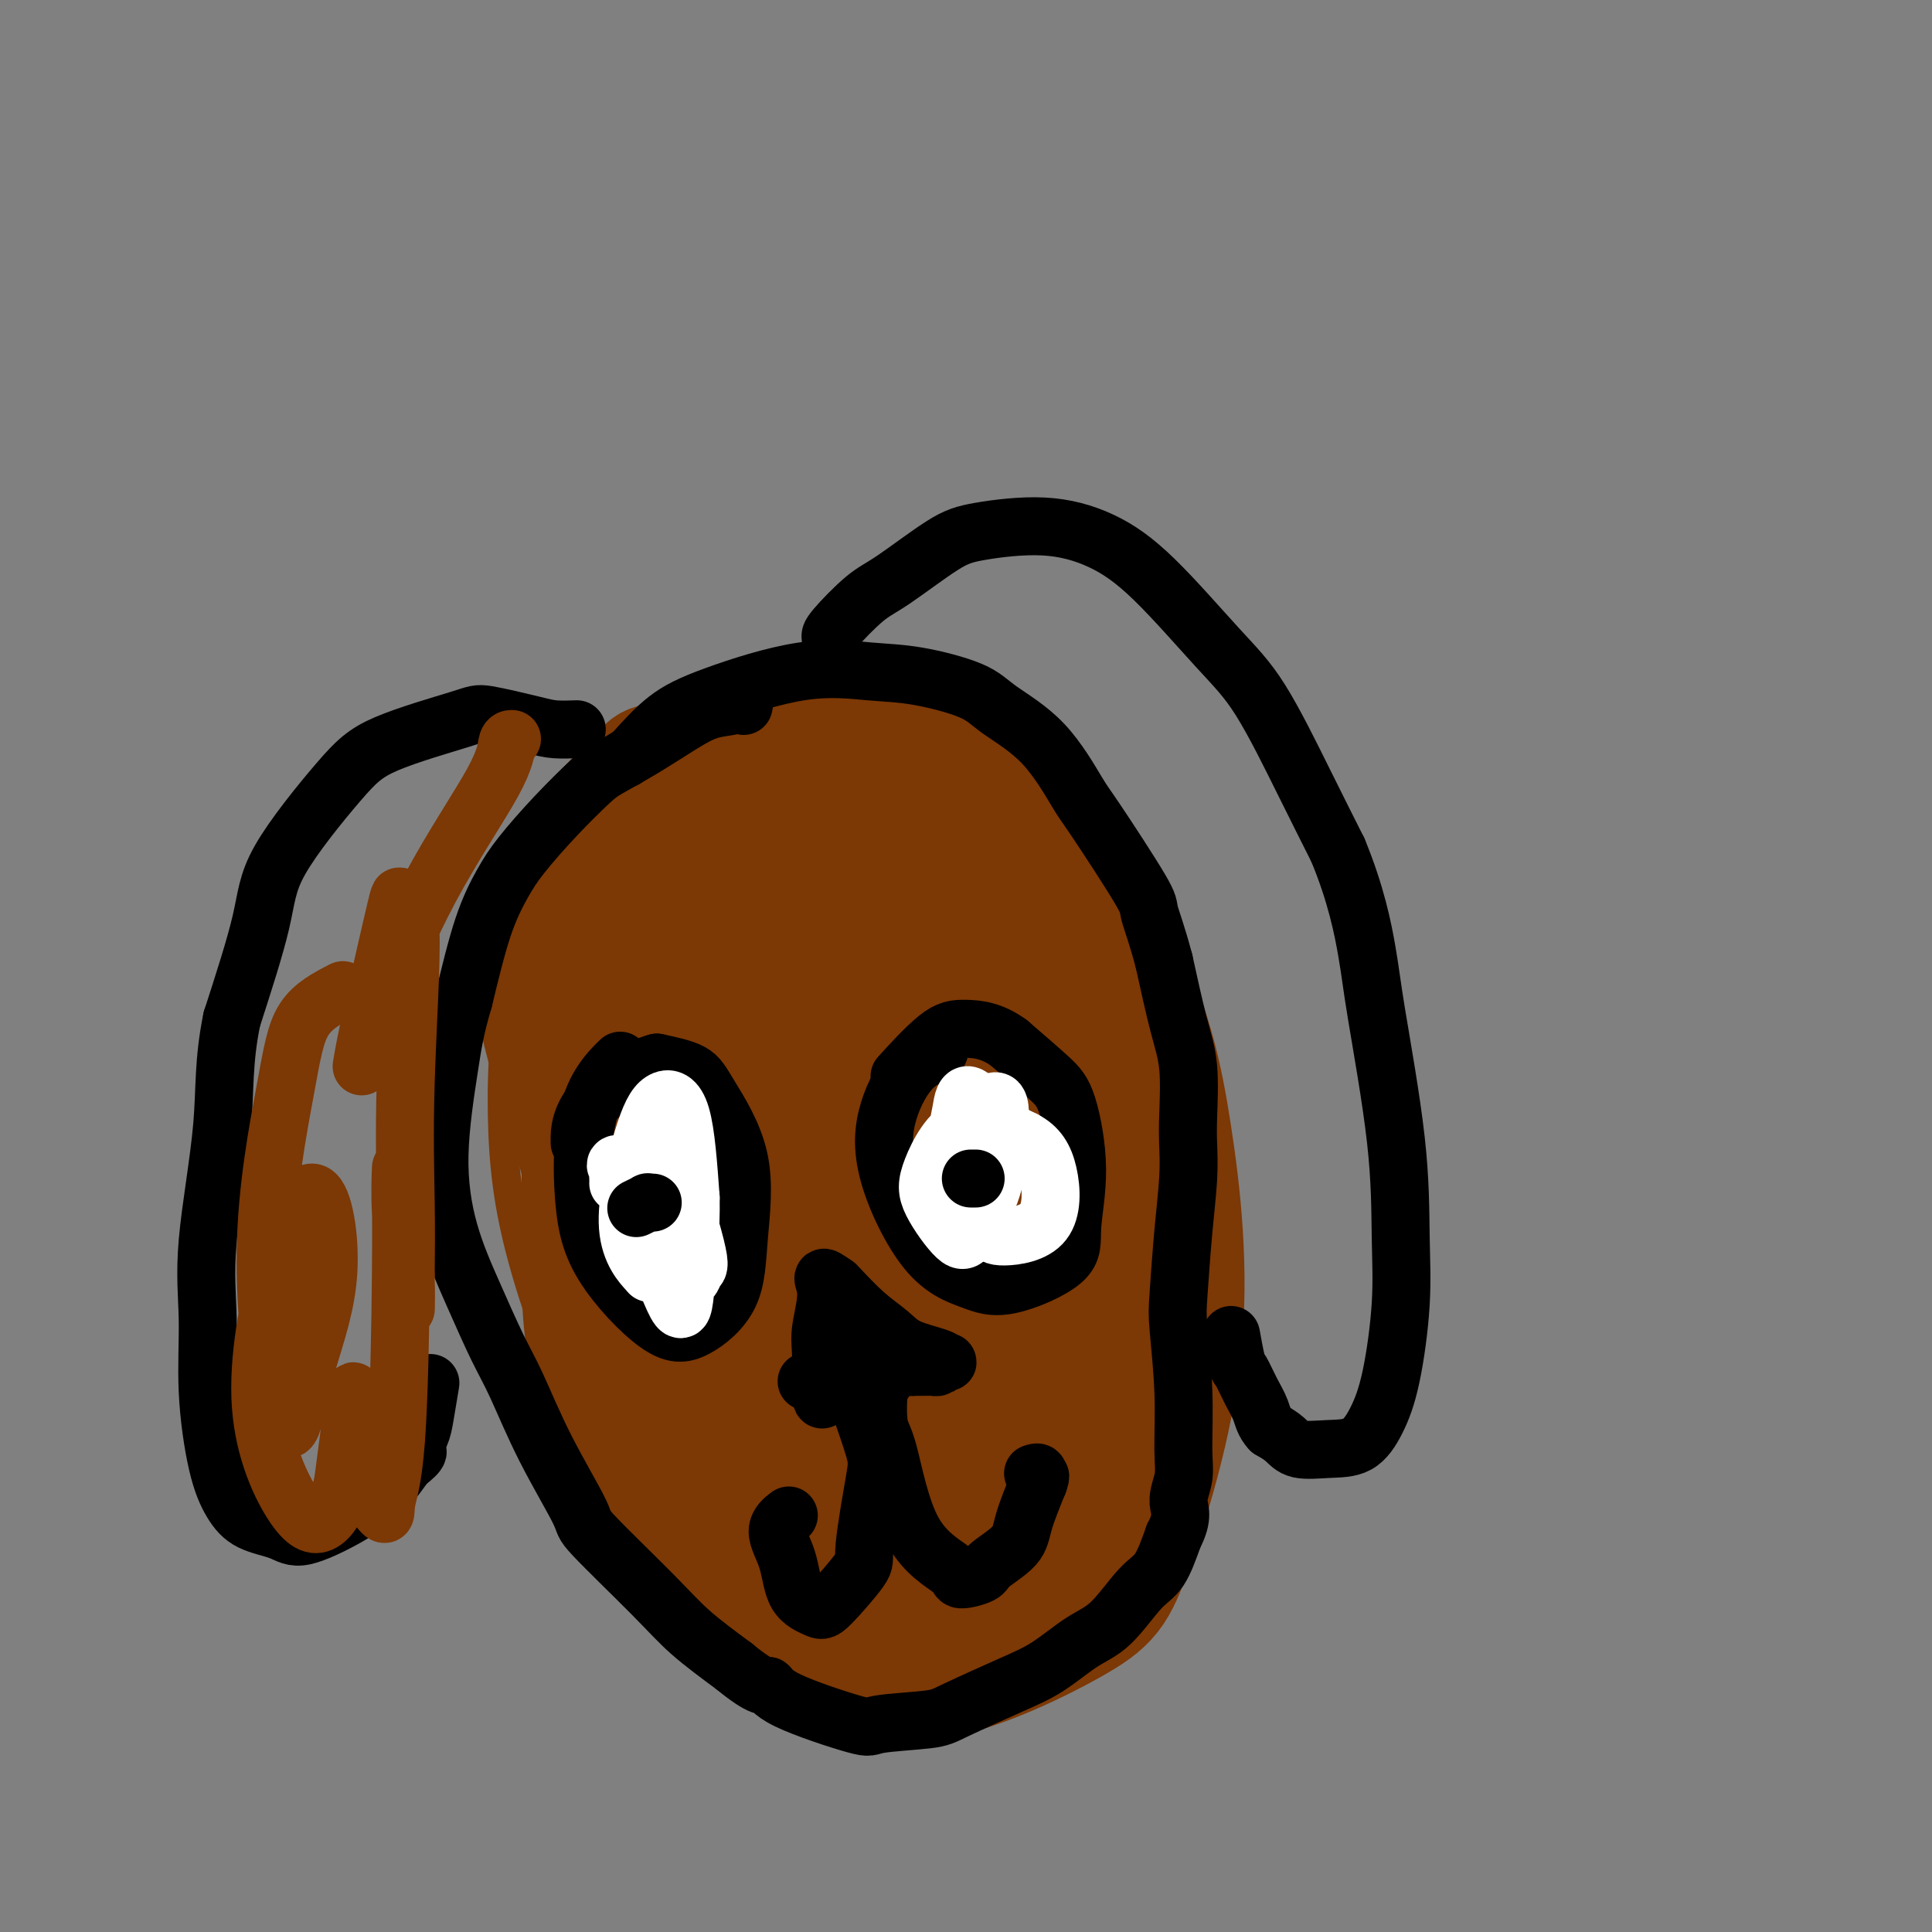 <svg viewBox='0 0 400 400' version='1.1' xmlns='http://www.w3.org/2000/svg' xmlns:xlink='http://www.w3.org/1999/xlink'><rect x="0" y="0" width="400" height="400" fill="#808080" stroke="none"/><g fill='none' stroke='#7C3805' stroke-width='6' stroke-linecap='round' stroke-linejoin='round'><path d='M155,142c0.217,0.125 0.434,0.251 -1,1c-1.434,0.749 -4.519,2.123 -9,5c-4.481,2.877 -10.357,7.257 -14,10c-3.643,2.743 -5.051,3.848 -9,10c-3.949,6.152 -10.438,17.350 -14,29c-3.562,11.650 -4.197,23.753 -4,34c0.197,10.247 1.227,18.638 4,29c2.773,10.362 7.288,22.694 12,32c4.712,9.306 9.619,15.585 17,22c7.381,6.415 17.236,12.967 23,17c5.764,4.033 7.436,5.547 15,6c7.564,0.453 21.018,-0.156 29,-2c7.982,-1.844 10.491,-4.922 13,-8'/><path d='M217,327c4.378,-3.155 8.823,-7.043 13,-15c4.177,-7.957 8.087,-19.983 10,-28c1.913,-8.017 1.828,-12.025 2,-20c0.172,-7.975 0.602,-19.916 1,-28c0.398,-8.084 0.764,-12.310 0,-19c-0.764,-6.690 -2.659,-15.843 -4,-21c-1.341,-5.157 -2.128,-6.318 -5,-10c-2.872,-3.682 -7.830,-9.884 -12,-15c-4.170,-5.116 -7.551,-9.144 -11,-12c-3.449,-2.856 -6.967,-4.538 -11,-7c-4.033,-2.462 -8.581,-5.703 -15,-7c-6.419,-1.297 -14.710,-0.648 -23,0'/><path d='M162,145c-5.702,1.690 -8.458,5.917 -10,8c-1.542,2.083 -1.869,2.024 -2,2c-0.131,-0.024 -0.065,-0.012 0,0'/></g>
<g fill='none' stroke='#7C3805' stroke-width='28' stroke-linecap='round' stroke-linejoin='round'><path d='M171,154c0.082,0.178 0.164,0.357 0,0c-0.164,-0.357 -0.573,-1.249 -1,-2c-0.427,-0.751 -0.872,-1.362 -2,-2c-1.128,-0.638 -2.938,-1.303 -5,-1c-2.062,0.303 -4.377,1.574 -8,5c-3.623,3.426 -8.556,9.007 -11,12c-2.444,2.993 -2.400,3.396 -6,12c-3.600,8.604 -10.846,25.407 -14,33c-3.154,7.593 -2.218,5.977 -2,15c0.218,9.023 -0.282,28.687 0,40c0.282,11.313 1.345,14.277 4,21c2.655,6.723 6.901,17.207 13,26c6.099,8.793 14.049,15.897 22,23'/><path d='M161,336c7.667,6.669 15.834,11.840 27,11c11.166,-0.840 25.332,-7.693 33,-12c7.668,-4.307 8.837,-6.070 12,-15c3.163,-8.930 8.320,-25.026 10,-41c1.680,-15.974 -0.116,-31.824 -2,-44c-1.884,-12.176 -3.856,-20.677 -9,-32c-5.144,-11.323 -13.461,-25.469 -18,-34c-4.539,-8.531 -5.299,-11.449 -14,-14c-8.701,-2.551 -25.343,-4.735 -35,-3c-9.657,1.735 -12.331,7.390 -16,15c-3.669,7.610 -8.334,17.174 -10,31c-1.666,13.826 -0.333,31.913 1,50'/><path d='M140,248c2.435,17.154 8.023,35.040 14,48c5.977,12.960 12.343,20.993 18,27c5.657,6.007 10.603,9.986 20,5c9.397,-4.986 23.243,-18.938 32,-31c8.757,-12.062 12.423,-22.235 13,-36c0.577,-13.765 -1.935,-31.121 -6,-45c-4.065,-13.879 -9.684,-24.281 -19,-30c-9.316,-5.719 -22.328,-6.753 -31,-4c-8.672,2.753 -13.005,9.295 -17,18c-3.995,8.705 -7.653,19.575 -7,37c0.653,17.425 5.615,41.407 14,57c8.385,15.593 20.192,22.796 32,30'/><path d='M203,324c8.875,2.030 15.061,-7.895 18,-17c2.939,-9.105 2.630,-17.391 1,-28c-1.630,-10.609 -4.580,-23.542 -9,-38c-4.420,-14.458 -10.310,-30.440 -17,-40c-6.690,-9.560 -14.180,-12.697 -20,-13c-5.820,-0.303 -9.972,2.229 -10,17c-0.028,14.771 4.066,41.780 7,57c2.934,15.220 4.706,18.650 9,22c4.294,3.350 11.110,6.620 16,6c4.890,-0.620 7.855,-5.128 9,-17c1.145,-11.872 0.470,-31.106 -3,-47c-3.470,-15.894 -9.735,-28.447 -16,-41'/><path d='M188,185c-5.041,-8.897 -9.643,-10.640 -14,-11c-4.357,-0.360 -8.469,0.664 -9,11c-0.531,10.336 2.518,29.983 6,45c3.482,15.017 7.396,25.403 10,36c2.604,10.597 3.898,21.406 5,27c1.102,5.594 2.011,5.974 1,3c-1.011,-2.974 -3.942,-9.300 -8,-21c-4.058,-11.700 -9.242,-28.773 -12,-41c-2.758,-12.227 -3.090,-19.607 -2,-27c1.090,-7.393 3.601,-14.798 7,-19c3.399,-4.202 7.685,-5.201 12,1c4.315,6.201 8.657,19.600 13,33'/><path d='M197,222c0.991,10.185 -3.032,19.146 -7,27c-3.968,7.854 -7.880,14.601 -14,14c-6.120,-0.601 -14.449,-8.550 -21,-23c-6.551,-14.450 -11.325,-35.403 -12,-47c-0.675,-11.597 2.750,-13.839 8,-18c5.250,-4.161 12.326,-10.239 21,-9c8.674,1.239 18.945,9.797 24,19c5.055,9.203 4.893,19.052 4,27c-0.893,7.948 -2.518,13.996 -8,21c-5.482,7.004 -14.822,14.962 -23,16c-8.178,1.038 -15.194,-4.846 -20,-14c-4.806,-9.154 -7.403,-21.577 -10,-34'/><path d='M139,201c-1.386,-9.791 0.149,-17.269 2,-22c1.851,-4.731 4.017,-6.716 6,-6c1.983,0.716 3.781,4.133 3,8c-0.781,3.867 -4.143,8.185 -7,7c-2.857,-1.185 -5.208,-7.873 -6,-12c-0.792,-4.127 -0.024,-5.694 0,-8c0.024,-2.306 -0.698,-5.352 -1,-7c-0.302,-1.648 -0.186,-1.900 -3,1c-2.814,2.900 -8.558,8.951 -12,13c-3.442,4.049 -4.582,6.096 -6,10c-1.418,3.904 -3.112,9.667 -3,16c0.112,6.333 2.032,13.238 4,20c1.968,6.762 3.984,13.381 6,20'/><path d='M122,241c3.147,8.197 6.015,8.690 9,11c2.985,2.310 6.087,6.437 12,9c5.913,2.563 14.635,3.562 21,4c6.365,0.438 10.371,0.313 15,0c4.629,-0.313 9.880,-0.816 13,-1c3.120,-0.184 4.109,-0.050 5,0c0.891,0.050 1.683,0.014 2,0c0.317,-0.014 0.158,-0.007 0,0'/></g>
<g fill='none' stroke='#000000' stroke-width='12' stroke-linecap='round' stroke-linejoin='round'><path d='M154,146c-0.029,0.140 -0.059,0.279 0,0c0.059,-0.279 0.206,-0.977 0,-1c-0.206,-0.023 -0.765,0.631 -2,1c-1.235,0.369 -3.146,0.455 -5,1c-1.854,0.545 -3.652,1.549 -6,3c-2.348,1.451 -5.247,3.349 -8,5c-2.753,1.651 -5.359,3.054 -7,4c-1.641,0.946 -2.318,1.435 -4,3c-1.682,1.565 -4.368,4.207 -7,7c-2.632,2.793 -5.211,5.738 -7,8c-1.789,2.262 -2.789,3.840 -4,6c-1.211,2.160 -2.632,4.903 -4,9c-1.368,4.097 -2.684,9.549 -4,15'/><path d='M96,207c-1.780,6.006 -2.230,9.021 -3,14c-0.770,4.979 -1.859,11.921 -2,18c-0.141,6.079 0.668,11.294 2,16c1.332,4.706 3.188,8.904 5,13c1.812,4.096 3.579,8.089 5,11c1.421,2.911 2.497,4.738 4,8c1.503,3.262 3.434,7.959 6,13c2.566,5.041 5.768,10.425 7,13c1.232,2.575 0.495,2.340 3,5c2.505,2.660 8.251,8.216 12,12c3.749,3.784 5.500,5.795 8,8c2.500,2.205 5.750,4.602 9,7'/><path d='M152,345c6.045,4.981 6.659,3.934 7,4c0.341,0.066 0.409,1.244 4,3c3.591,1.756 10.706,4.090 14,5c3.294,0.910 2.766,0.395 5,0c2.234,-0.395 7.229,-0.668 10,-1c2.771,-0.332 3.316,-0.721 6,-2c2.684,-1.279 7.505,-3.449 11,-5c3.495,-1.551 5.663,-2.485 8,-4c2.337,-1.515 4.842,-3.613 7,-5c2.158,-1.387 3.970,-2.062 6,-4c2.030,-1.938 4.277,-5.137 6,-7c1.723,-1.863 2.921,-2.389 4,-4c1.079,-1.611 2.040,-4.305 3,-7'/><path d='M243,318c2.176,-4.126 1.115,-5.440 1,-7c-0.115,-1.560 0.714,-3.365 1,-5c0.286,-1.635 0.027,-3.101 0,-6c-0.027,-2.899 0.179,-7.232 0,-12c-0.179,-4.768 -0.741,-9.972 -1,-13c-0.259,-3.028 -0.213,-3.879 0,-7c0.213,-3.121 0.594,-8.510 1,-13c0.406,-4.490 0.836,-8.081 1,-11c0.164,-2.919 0.063,-5.166 0,-7c-0.063,-1.834 -0.089,-3.254 0,-6c0.089,-2.746 0.293,-6.816 0,-10c-0.293,-3.184 -1.084,-5.481 -2,-9c-0.916,-3.519 -1.958,-8.259 -3,-13'/><path d='M241,199c-1.466,-5.576 -2.632,-8.517 -3,-10c-0.368,-1.483 0.061,-1.509 -2,-5c-2.061,-3.491 -6.611,-10.446 -9,-14c-2.389,-3.554 -2.618,-3.705 -4,-6c-1.382,-2.295 -3.918,-6.733 -7,-10c-3.082,-3.267 -6.712,-5.363 -9,-7c-2.288,-1.637 -3.236,-2.816 -6,-4c-2.764,-1.184 -7.346,-2.374 -11,-3c-3.654,-0.626 -6.380,-0.687 -10,-1c-3.620,-0.313 -8.135,-0.878 -14,0c-5.865,0.878 -13.079,3.198 -18,5c-4.921,1.802 -7.549,3.086 -10,5c-2.451,1.914 -4.726,4.457 -7,7'/><path d='M131,156c-2.833,2.000 -1.417,1.000 0,0'/><path d='M128,220c0.365,-0.355 0.730,-0.710 0,0c-0.730,0.710 -2.557,2.485 -4,5c-1.443,2.515 -2.504,5.771 -3,10c-0.496,4.229 -0.427,9.431 0,14c0.427,4.569 1.213,8.506 4,13c2.787,4.494 7.575,9.545 11,12c3.425,2.455 5.486,2.313 8,1c2.514,-1.313 5.480,-3.797 7,-7c1.520,-3.203 1.592,-7.123 2,-12c0.408,-4.877 1.151,-10.709 0,-16c-1.151,-5.291 -4.194,-10.040 -6,-13c-1.806,-2.960 -2.373,-4.131 -4,-5c-1.627,-0.869 -4.313,-1.434 -7,-2'/><path d='M136,220c-3.845,1.018 -9.959,4.561 -13,8c-3.041,3.439 -3.011,6.772 -3,8c0.011,1.228 0.003,0.351 0,0c-0.003,-0.351 -0.002,-0.175 0,0'/><path d='M194,217c0.428,0.282 0.855,0.564 0,1c-0.855,0.436 -2.993,1.026 -5,3c-2.007,1.974 -3.885,5.331 -5,9c-1.115,3.669 -1.468,7.648 0,13c1.468,5.352 4.756,12.075 8,16c3.244,3.925 6.444,5.050 9,6c2.556,0.950 4.470,1.724 8,1c3.530,-0.724 8.678,-2.946 11,-5c2.322,-2.054 1.818,-3.940 2,-7c0.182,-3.060 1.049,-7.294 1,-12c-0.049,-4.706 -1.013,-9.882 -2,-13c-0.987,-3.118 -1.996,-4.176 -4,-6c-2.004,-1.824 -5.002,-4.412 -8,-7'/><path d='M209,216c-3.643,-2.700 -6.750,-2.951 -9,-3c-2.250,-0.049 -3.644,0.102 -6,2c-2.356,1.898 -5.673,5.542 -7,7c-1.327,1.458 -0.663,0.729 0,0'/></g>
<g fill='none' stroke='#FFFFFF' stroke-width='12' stroke-linecap='round' stroke-linejoin='round'><path d='M128,245c0.010,-0.227 0.021,-0.455 0,-1c-0.021,-0.545 -0.072,-1.408 0,-2c0.072,-0.592 0.267,-0.913 0,-1c-0.267,-0.087 -0.995,0.058 0,1c0.995,0.942 3.713,2.679 5,5c1.287,2.321 1.141,5.225 1,8c-0.141,2.775 -0.279,5.423 0,7c0.279,1.577 0.974,2.085 0,1c-0.974,-1.085 -3.617,-3.763 -4,-9c-0.383,-5.237 1.495,-13.033 3,-18c1.505,-4.967 2.636,-7.107 4,-8c1.364,-0.893 2.961,-0.541 4,3c1.039,3.541 1.519,10.270 2,17'/><path d='M143,248c0.128,6.276 -0.552,13.466 -1,18c-0.448,4.534 -0.665,6.413 -2,4c-1.335,-2.413 -3.789,-9.119 -5,-14c-1.211,-4.881 -1.179,-7.938 -1,-11c0.179,-3.062 0.503,-6.128 1,-8c0.497,-1.872 1.166,-2.548 3,2c1.834,4.548 4.834,14.321 6,19c1.166,4.679 0.498,4.264 0,5c-0.498,0.736 -0.826,2.621 -2,2c-1.174,-0.621 -3.192,-3.749 -4,-5c-0.808,-1.251 -0.404,-0.626 0,0'/><path d='M198,244c0.025,-0.309 0.050,-0.618 0,-2c-0.050,-1.382 -0.175,-3.836 0,-6c0.175,-2.164 0.650,-4.038 1,-6c0.350,-1.962 0.574,-4.012 2,-3c1.426,1.012 4.053,5.086 5,9c0.947,3.914 0.215,7.666 -1,11c-1.215,3.334 -2.911,6.249 -4,8c-1.089,1.751 -1.571,2.339 -3,1c-1.429,-1.339 -3.806,-4.606 -5,-7c-1.194,-2.394 -1.206,-3.914 0,-7c1.206,-3.086 3.630,-7.739 7,-9c3.370,-1.261 7.685,0.869 12,3'/><path d='M212,236c2.931,1.494 4.259,3.729 5,7c0.741,3.271 0.894,7.578 -1,10c-1.894,2.422 -5.834,2.960 -8,3c-2.166,0.040 -2.556,-0.419 -4,-2c-1.444,-1.581 -3.942,-4.283 -5,-8c-1.058,-3.717 -0.676,-8.450 0,-11c0.676,-2.550 1.645,-2.918 3,-4c1.355,-1.082 3.095,-2.878 4,-3c0.905,-0.122 0.974,1.429 1,2c0.026,0.571 0.007,0.163 0,0c-0.007,-0.163 -0.004,-0.082 0,0'/></g>
<g fill='none' stroke='#000000' stroke-width='12' stroke-linecap='round' stroke-linejoin='round'><path d='M178,290c-0.322,-0.483 -0.645,-0.966 0,1c0.645,1.966 2.257,6.380 3,9c0.743,2.620 0.616,3.446 0,7c-0.616,3.554 -1.720,9.836 -2,13c-0.280,3.164 0.263,3.209 -1,5c-1.263,1.791 -4.334,5.329 -6,7c-1.666,1.671 -1.928,1.474 -3,1c-1.072,-0.474 -2.956,-1.224 -4,-3c-1.044,-1.776 -1.249,-4.579 -2,-7c-0.751,-2.421 -2.048,-4.459 -2,-6c0.048,-1.541 1.442,-2.583 2,-3c0.558,-0.417 0.279,-0.208 0,0'/><path d='M183,286c0.103,-0.032 0.207,-0.065 0,0c-0.207,0.065 -0.724,0.226 -1,2c-0.276,1.774 -0.313,5.159 0,7c0.313,1.841 0.974,2.137 2,6c1.026,3.863 2.418,11.294 5,16c2.582,4.706 6.356,6.689 8,8c1.644,1.311 1.160,1.950 2,2c0.840,0.050 3.004,-0.489 4,-1c0.996,-0.511 0.824,-0.993 2,-2c1.176,-1.007 3.701,-2.540 5,-4c1.299,-1.460 1.371,-2.846 2,-5c0.629,-2.154 1.814,-5.077 3,-8'/><path d='M215,307c0.758,-2.177 0.152,-1.120 0,-1c-0.152,0.120 0.152,-0.699 0,-1c-0.152,-0.301 -0.758,-0.086 -1,0c-0.242,0.086 -0.121,0.043 0,0'/><path d='M167,286c0.095,-0.055 0.191,-0.110 1,0c0.809,0.110 2.333,0.384 5,0c2.667,-0.384 6.478,-1.426 9,-2c2.522,-0.574 3.756,-0.681 6,-1c2.244,-0.319 5.497,-0.850 7,-1c1.503,-0.150 1.254,0.083 1,0c-0.254,-0.083 -0.513,-0.481 -2,-1c-1.487,-0.519 -4.202,-1.158 -6,-2c-1.798,-0.842 -2.678,-1.885 -4,-3c-1.322,-1.115 -3.087,-2.300 -5,-4c-1.913,-1.700 -3.975,-3.914 -5,-5c-1.025,-1.086 -1.012,-1.043 -1,-1'/><path d='M173,266c-3.795,-2.671 -2.283,-1.350 -2,1c0.283,2.350 -0.664,5.729 -1,8c-0.336,2.271 -0.062,3.435 0,6c0.062,2.565 -0.089,6.533 0,8c0.089,1.467 0.416,0.434 1,0c0.584,-0.434 1.424,-0.267 3,-2c1.576,-1.733 3.888,-5.364 5,-7c1.112,-1.636 1.023,-1.275 2,-1c0.977,0.275 3.019,0.466 5,1c1.981,0.534 3.902,1.411 5,2c1.098,0.589 1.372,0.889 2,1c0.628,0.111 1.608,0.032 1,0c-0.608,-0.032 -2.804,-0.016 -5,0'/><path d='M189,283c-1.444,0.000 -2.556,0.000 -3,0c-0.444,0.000 -0.222,0.000 0,0'/><path d='M135,249c0.129,-0.008 0.258,-0.016 0,0c-0.258,0.016 -0.904,0.056 -1,0c-0.096,-0.056 0.359,-0.207 0,0c-0.359,0.207 -1.531,0.774 -2,1c-0.469,0.226 -0.234,0.113 0,0'/><path d='M202,244c-0.422,0.000 -0.844,0.000 -1,0c-0.156,0.000 -0.044,0.000 0,0c0.044,-0.000 0.022,0.000 0,0'/><path d='M119,151c0.369,-0.014 0.738,-0.028 0,0c-0.738,0.028 -2.583,0.099 -4,0c-1.417,-0.099 -2.405,-0.368 -5,-1c-2.595,-0.632 -6.797,-1.628 -9,-2c-2.203,-0.372 -2.407,-0.120 -6,1c-3.593,1.120 -10.573,3.107 -15,5c-4.427,1.893 -6.300,3.693 -10,8c-3.700,4.307 -9.227,11.121 -12,16c-2.773,4.879 -2.792,7.823 -4,13c-1.208,5.177 -3.604,12.589 -6,20'/><path d='M48,211c-1.816,8.842 -1.357,14.446 -2,22c-0.643,7.554 -2.388,17.059 -3,24c-0.612,6.941 -0.091,11.320 0,16c0.091,4.680 -0.247,9.662 0,15c0.247,5.338 1.079,11.031 2,15c0.921,3.969 1.932,6.215 3,8c1.068,1.785 2.194,3.110 4,4c1.806,0.890 4.293,1.344 6,2c1.707,0.656 2.634,1.513 5,1c2.366,-0.513 6.170,-2.395 9,-4c2.830,-1.605 4.685,-2.932 6,-4c1.315,-1.068 2.090,-1.877 3,-3c0.910,-1.123 1.955,-2.562 3,-4'/><path d='M84,303c3.653,-2.857 2.285,-2.500 2,-3c-0.285,-0.500 0.511,-1.856 1,-3c0.489,-1.144 0.670,-2.077 1,-4c0.330,-1.923 0.809,-4.835 1,-6c0.191,-1.165 0.096,-0.582 0,0'/><path d='M172,133c0.039,-0.359 0.078,-0.719 0,-1c-0.078,-0.281 -0.271,-0.484 1,-2c1.271,-1.516 4.008,-4.345 6,-6c1.992,-1.655 3.239,-2.136 6,-4c2.761,-1.864 7.036,-5.112 10,-7c2.964,-1.888 4.619,-2.415 8,-3c3.381,-0.585 8.490,-1.226 13,-1c4.510,0.226 8.420,1.321 12,3c3.580,1.679 6.829,3.942 11,8c4.171,4.058 9.262,9.913 13,14c3.738,4.087 6.122,6.408 9,11c2.878,4.592 6.251,11.455 9,17c2.749,5.545 4.875,9.773 7,14'/><path d='M277,176c3.774,9.111 5.209,16.389 6,21c0.791,4.611 0.939,6.555 2,13c1.061,6.445 3.036,17.391 4,26c0.964,8.609 0.917,14.881 1,20c0.083,5.119 0.296,9.084 0,14c-0.296,4.916 -1.101,10.783 -2,15c-0.899,4.217 -1.892,6.784 -3,9c-1.108,2.216 -2.330,4.080 -4,5c-1.670,0.920 -3.788,0.896 -6,1c-2.212,0.104 -4.519,0.336 -6,0c-1.481,-0.336 -2.138,-1.239 -3,-2c-0.862,-0.761 -1.931,-1.381 -3,-2'/><path d='M263,296c-1.289,-1.344 -1.512,-2.704 -2,-4c-0.488,-1.296 -1.241,-2.527 -2,-4c-0.759,-1.473 -1.523,-3.189 -2,-4c-0.477,-0.811 -0.667,-0.718 -1,-2c-0.333,-1.282 -0.809,-3.938 -1,-5c-0.191,-1.062 -0.095,-0.531 0,0'/></g>
<g fill='none' stroke='#7C3805' stroke-width='12' stroke-linecap='round' stroke-linejoin='round'><path d='M106,153c-0.394,0.004 -0.789,0.009 -1,1c-0.211,0.991 -0.239,2.970 -3,8c-2.761,5.030 -8.254,13.112 -13,22c-4.746,8.888 -8.746,18.584 -11,25c-2.254,6.416 -2.764,9.553 -3,11c-0.236,1.447 -0.198,1.204 0,0c0.198,-1.204 0.557,-3.370 2,-10c1.443,-6.630 3.970,-17.725 5,-22c1.030,-4.275 0.563,-1.731 1,-1c0.437,0.731 1.777,-0.350 2,6c0.223,6.350 -0.671,20.133 -1,31c-0.329,10.867 -0.094,18.819 0,25c0.094,6.181 0.047,10.590 0,15'/><path d='M84,264c-0.094,11.907 0.171,6.176 0,1c-0.171,-5.176 -0.780,-9.797 -1,-14c-0.220,-4.203 -0.053,-7.987 0,-9c0.053,-1.013 -0.009,0.744 0,4c0.009,3.256 0.090,8.011 0,18c-0.090,9.989 -0.350,25.212 -1,34c-0.650,8.788 -1.691,11.142 -2,13c-0.309,1.858 0.115,3.219 -1,2c-1.115,-1.219 -3.768,-5.017 -5,-8c-1.232,-2.983 -1.041,-5.150 -1,-8c0.041,-2.850 -0.066,-6.383 0,-8c0.066,-1.617 0.305,-1.319 0,2c-0.305,3.319 -1.152,9.660 -2,16'/><path d='M71,307c-0.976,4.548 -2.414,6.917 -4,8c-1.586,1.083 -3.318,0.879 -6,-3c-2.682,-3.879 -6.315,-11.432 -7,-21c-0.685,-9.568 1.576,-21.152 4,-30c2.424,-8.848 5.010,-14.959 7,-14c1.990,0.959 3.384,8.989 3,16c-0.384,7.011 -2.545,13.003 -4,18c-1.455,4.997 -2.203,8.998 -3,12c-0.797,3.002 -1.645,5.003 -3,-1c-1.355,-6.003 -3.219,-20.011 -3,-33c0.219,-12.989 2.520,-24.959 4,-33c1.480,-8.041 2.137,-12.155 4,-15c1.863,-2.845 4.931,-4.423 8,-6'/></g>
</svg>